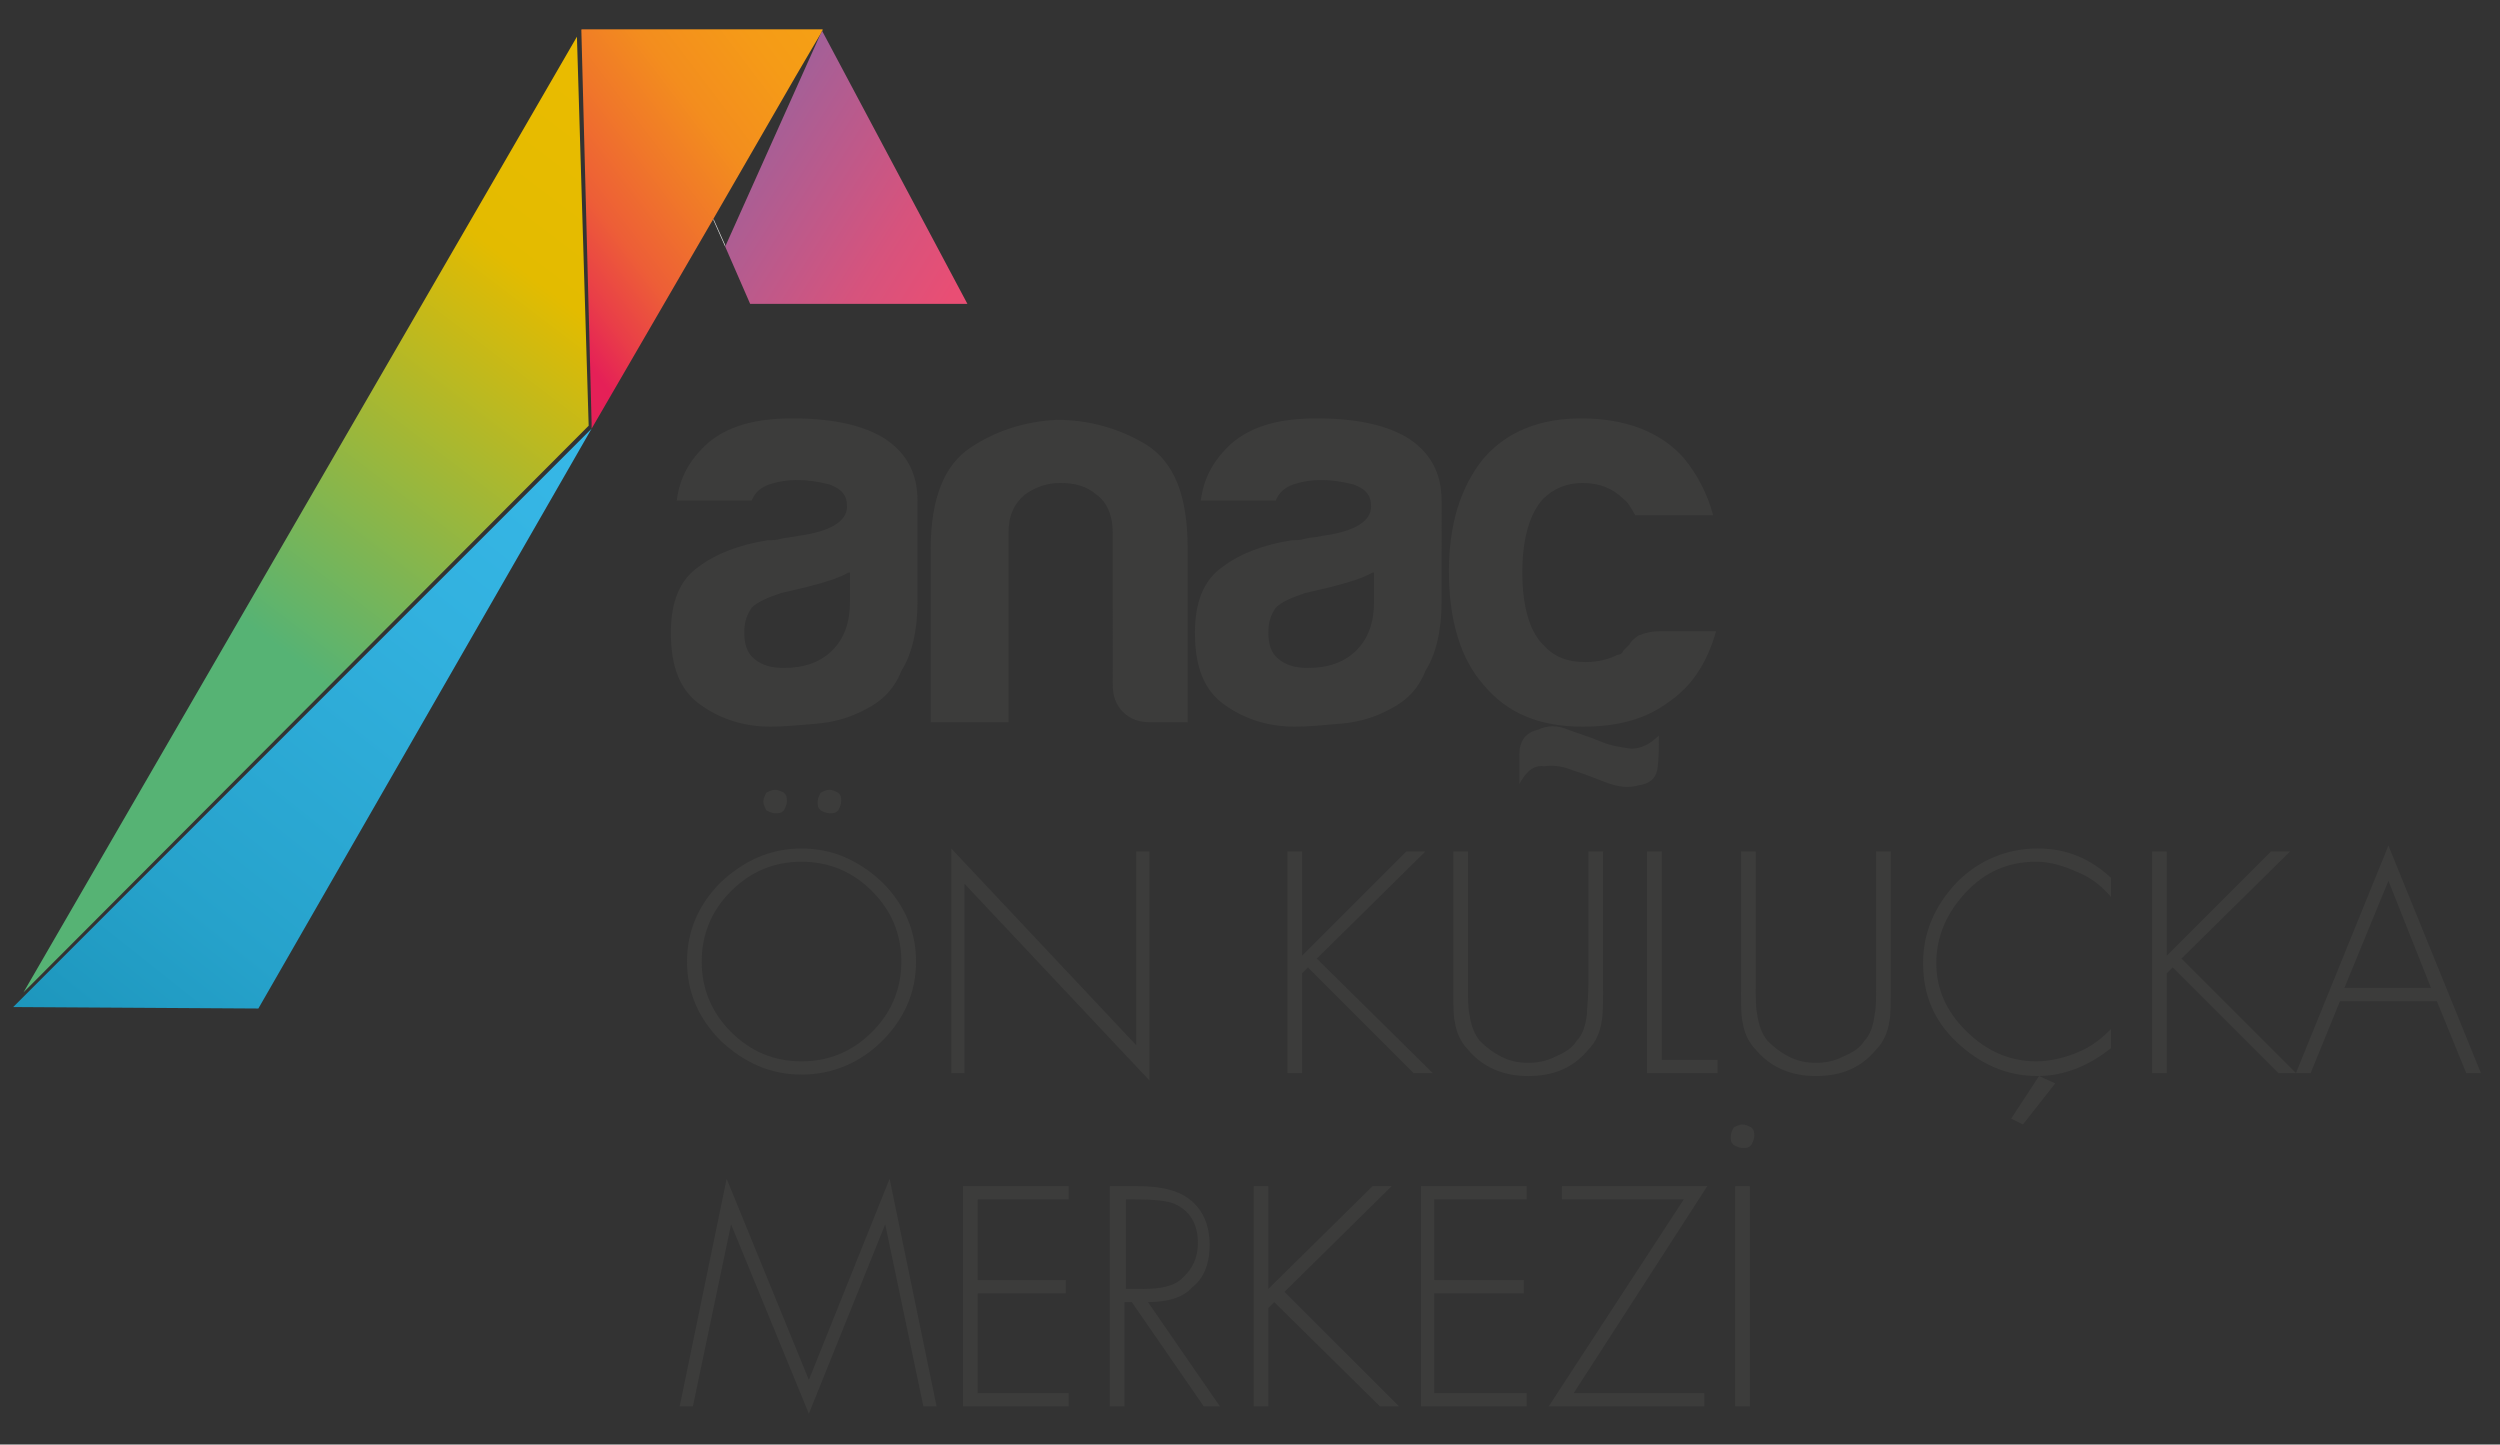<svg xmlns="http://www.w3.org/2000/svg" xmlns:xlink="http://www.w3.org/1999/xlink" id="Layer_1" viewBox="0 0 170.3 98.4" width="170.3" height="98.4"><rect x="0" y="0" width="170.3" height="98.4" fill="#333333" stroke="none"/><style>.st0{clip-path:url(#SVGID_2_)}.st0,.st1,.st2{fill:#3c3c3b}.st2{clip-path:url(#SVGID_4_)}.st3{clip-path:url(#SVGID_6_)}.st3,.st4,.st5{fill:#3c3c3b}.st4{clip-path:url(#SVGID_8_)}.st5{clip-path:url(#SVGID_10_)}.st6{clip-path:url(#SVGID_12_);fill:url(#SVGID_13_)}.st7{clip-path:url(#SVGID_15_);fill:url(#SVGID_16_)}.st8{clip-path:url(#SVGID_18_)}.st9{clip-path:url(#SVGID_22_);fill:url(#SVGID_23_)}.st10{clip-path:url(#SVGID_25_);fill:url(#SVGID_26_)}.st11{clip-path:url(#SVGID_28_);fill:url(#SVGID_29_)}.st12{clip-path:url(#SVGID_31_)}.st13{clip-path:url(#SVGID_35_);fill:url(#SVGID_36_)}.st14{clip-path:url(#SVGID_38_)}</style><defs><path id="SVGID_1_" d="M.9 2H169v94.3H.9z"/></defs><clipPath id="SVGID_2_"><use overflow="visible" xlink:href="#SVGID_1_"/></clipPath><path d="M57.8 39c-.7.4-1.7.7-2.9 1l-1.7.4c-.9.3-1.6.6-2 1-.4.6-.5 1.1-.5 1.7 0 .8.2 1.4.7 1.8.5.4 1.1.6 2 .6 1.4 0 2.5-.4 3.3-1.2.8-.8 1.2-1.9 1.2-3.3v-2zm1.2 9.3c-1.1.6-2.2.9-3.4 1-1.2.1-2.2.2-3.1.2-1.8 0-3.4-.5-4.8-1.5s-2-2.6-2-4.9c0-2.1.6-3.6 1.9-4.5 1.2-.9 2.8-1.5 4.7-1.8.3 0 .6 0 .9-.1.4-.1.8-.1 1.2-.2 2.2-.3 3.3-1 3.3-2 0-.8-.4-1.2-1.2-1.5-.8-.2-1.5-.3-2.2-.3-.7 0-1.3.1-1.9.3-.6.2-1 .6-1.2 1.1h-5.1c.2-1.6.9-2.8 2.1-3.9 1.4-1.2 3.3-1.7 5.8-1.7 2.8 0 4.9.5 6.3 1.4 1.5 1 2.2 2.4 2.2 4.2V41c0 2-.4 3.6-1.1 4.7-.5 1.3-1.4 2.1-2.4 2.6m22 .9h-2.6c-.8 0-1.4-.2-1.9-.7-.5-.5-.7-1.1-.7-1.9V36.3c0-1.2-.4-2.1-1.1-2.6-.7-.6-1.5-.8-2.5-.8-.9 0-1.7.3-2.4.8-.7.6-1.1 1.4-1.1 2.6v12.9h-5.3V37.4c0-3.4.9-5.7 2.7-6.9 1.8-1.2 3.8-1.8 5.9-1.9 2.2 0 4.3.6 6.1 1.7 1.9 1.2 2.8 3.5 2.8 7v11.9zM93.5 39c-.7.4-1.7.7-2.9 1l-1.7.4c-.9.3-1.6.6-2 1-.4.6-.5 1.1-.5 1.7 0 .8.2 1.4.7 1.8.5.4 1.1.6 2 .6 1.4 0 2.5-.4 3.3-1.2.8-.8 1.2-1.9 1.2-3.3v-2zm1.2 9.3c-1.1.6-2.2.9-3.4 1-1.2.1-2.2.2-3.1.2-1.8 0-3.4-.5-4.8-1.5s-2-2.6-2-4.9c0-2.1.6-3.6 1.9-4.5 1.2-.9 2.8-1.5 4.7-1.8.3 0 .6 0 .9-.1.4-.1.8-.1 1.2-.2 2.2-.3 3.3-1 3.3-2 0-.8-.4-1.2-1.2-1.5-.8-.2-1.5-.3-2.2-.3-.7 0-1.3.1-1.9.3-.6.2-1 .6-1.2 1.1h-5.1c.2-1.6.9-2.8 2.1-3.9 1.4-1.2 3.3-1.7 5.8-1.7 2.8 0 4.9.5 6.3 1.4 1.5 1 2.2 2.4 2.2 4.2V41c0 2-.4 3.6-1.1 4.7-.5 1.3-1.4 2.1-2.4 2.6m8.8 5.1v-2c0-.9.4-1.5 1.3-1.7.6-.3 1.3-.3 2 0 .8.3 1.5.5 2.2.8.7.3 1.4.4 2.1.5.7 0 1.3-.3 1.9-.9 0 .9 0 1.7-.1 2.3-.1.6-.5 1-1.3 1.1-.7.2-1.4.1-2.2-.2-.8-.3-1.5-.6-2.2-.8-.7-.3-1.4-.4-2-.3-.7-.1-1.2.3-1.7 1.2m9.6-10.4h3.8c-.6 2.1-1.6 3.7-3.2 4.8-1.6 1.2-3.5 1.7-5.9 1.7-2.9 0-5.1-.9-6.7-2.8-1.6-1.8-2.4-4.4-2.4-7.8 0-3.2.8-5.7 2.3-7.6 1.6-1.9 3.9-2.8 6.7-2.8 3 0 5.4.9 7 2.7.9 1.1 1.6 2.4 2 3.9h-5.3c-.3-.5-.5-.9-.8-1.1-.7-.7-1.6-1.1-2.8-1.1-1.1 0-2 .4-2.7 1.1-.9 1-1.4 2.7-1.4 5s.5 4 1.4 4.9c.7.8 1.6 1.2 2.9 1.2.9 0 1.6-.2 2.2-.5.2 0 .3-.1.4-.3l.4-.4c.1-.2.3-.4.6-.6.5-.2.9-.3 1.5-.3M56.5 53.8c.2 0 .4.1.6.2.2.2.2.3.2.6 0 .2-.1.4-.2.6-.2.2-.3.2-.6.2-.2 0-.4-.1-.6-.2-.2-.2-.2-.3-.2-.6 0-.2.1-.4.2-.6.2-.1.4-.2.6-.2m-3.7 0c.2 0 .4.1.6.2.2.2.2.3.2.6 0 .2-.1.4-.2.6-.2.2-.3.2-.6.2-.2 0-.4-.1-.6-.2-.1-.2-.2-.4-.2-.6 0-.2.1-.4.2-.6.2-.1.4-.2.6-.2m1.8 4.9c-1.9 0-3.5.7-4.8 2-1.3 1.3-2 2.9-2 4.8s.7 3.5 2 4.8c1.3 1.3 2.9 2 4.8 2s3.5-.7 4.8-2c1.3-1.3 2-2.9 2-4.8s-.7-3.5-2-4.8c-1.3-1.3-2.9-2-4.8-2m0-.9c2.1 0 3.9.8 5.5 2.3 1.5 1.5 2.3 3.3 2.3 5.4 0 2.1-.8 3.9-2.3 5.4-1.5 1.5-3.4 2.3-5.5 2.3s-3.9-.8-5.5-2.3c-1.5-1.5-2.3-3.3-2.3-5.4 0-2.1.8-3.9 2.3-5.4 1.6-1.5 3.4-2.3 5.5-2.3" class="st0"/><path d="M78.3 58v15.6L65.7 60.2v12.9h-.9V57.8l12.6 13.4V58zm10.4 7.1l7.1-7.1h1.3l-7.4 7.3 7.9 7.8h-1.3l-7.2-7.2-.4.4v6.8h-1V58h1z" class="st1"/><defs><path id="SVGID_3_" d="M.9 2H169v94.3H.9z"/></defs><clipPath id="SVGID_4_"><use overflow="visible" xlink:href="#SVGID_3_"/></clipPath><path d="M108.2 67.1V58h1v9.4c0 1 0 1.7-.1 2.2-.1.7-.4 1.4-.9 1.9-1 1.2-2.3 1.8-4.1 1.8-1.7 0-3.1-.6-4.1-1.8-.5-.5-.8-1.2-.9-1.9-.1-.4-.1-1.2-.1-2.2V58h1v9.1c0 .9 0 1.6.1 2 .1.7.3 1.3.7 1.8.4.4.9.8 1.5 1.1.6.3 1.2.4 1.8.4.6 0 1.2-.1 1.8-.4.7-.3 1.2-.6 1.5-1.1.4-.4.6-1 .7-1.8 0-.4.1-1.1.1-2" class="st2"/><path d="M113.2 58v14.2h3.8v.9h-4.8V58z" class="st1"/><defs><path id="SVGID_5_" d="M.9 2H169v94.3H.9z"/></defs><clipPath id="SVGID_6_"><use overflow="visible" xlink:href="#SVGID_5_"/></clipPath><path d="M127.8 67.1V58h1v9.4c0 1 0 1.7-.1 2.2-.1.7-.4 1.4-.9 1.9-1 1.2-2.3 1.8-4.1 1.8-1.7 0-3.1-.6-4.1-1.8-.5-.5-.8-1.2-.9-1.9-.1-.4-.1-1.2-.1-2.2V58h1v9.1c0 .9 0 1.6.1 2 .1.7.3 1.3.7 1.8.4.4.9.8 1.5 1.1.6.3 1.2.4 1.8.4.6 0 1.2-.1 1.8-.4.7-.3 1.2-.6 1.5-1.1.4-.4.6-1 .7-1.8.1-.4.1-1.1.1-2m12.2 6.7l-2.2 2.8-.8-.4 1.9-2.9 1.1.5zm3.8-14v1.3c-.6-.7-1.3-1.3-2.3-1.7-.9-.4-1.8-.7-2.8-.7-1.9 0-3.5.7-4.8 2.1-1.3 1.4-2 3-2 4.8 0 1.8.7 3.3 2 4.6 1.4 1.4 3 2.1 4.8 2.1.9 0 1.8-.2 2.8-.6s1.7-1 2.3-1.6v1.3c-1.5 1.2-3.2 1.9-5 1.9-2.1 0-3.9-.8-5.5-2.3-1.6-1.5-2.3-3.3-2.3-5.4 0-2.1.8-3.9 2.3-5.5 1.5-1.5 3.4-2.3 5.5-2.3 2 0 3.6.7 5 2" class="st3"/><path d="M147.6 65.1l7.1-7.1h1.3l-7.4 7.3 7.8 7.8h-1.2l-7.2-7.2-.4.4v6.8h-1V58h1z" class="st1"/><path d="M162.7 60l2.9 7.3h-5.9l3-7.3zm-6.3 13.1h1l2-4.9h6.6l2 4.9h1l-6.3-15.5-6.3 15.5zM55.1 94l-5.6-13.7-3.2 15.5h.9l2.6-12.4 5.3 12.9 5.2-12.9 2.6 12.4h.9l-3.2-15.5zm10.5-13.2v15h7.2v-.9h-6.2v-6.8h6v-.9h-6v-5.5h6.2v-.9z" class="st1"/><defs><path id="SVGID_7_" d="M.9 2H169v94.3H.9z"/></defs><clipPath id="SVGID_8_"><use overflow="visible" xlink:href="#SVGID_7_"/></clipPath><path d="M76.7 87.8h1.2c1.2 0 2.1-.2 2.6-.7.7-.6 1.1-1.4 1.1-2.4 0-1.3-.5-2.2-1.6-2.7-.5-.2-1.4-.3-2.7-.3h-.6v6.1zm1.5.9l4.9 7.1H82l-4.9-7.1h-.5v7.1h-1v-15h1.9c1.6 0 2.7.3 3.4.8 1 .7 1.5 1.8 1.5 3.2 0 1.3-.4 2.3-1.2 2.9-.6.7-1.7 1-3 1" class="st4"/><path d="M93.5 80.8l-7.1 7v-7h-1v15h1v-6.7l.4-.4 7.2 7.1h1.3L87.5 88l7.3-7.2zm3.3 0v15h7.2v-.9h-6.3v-6.8h6.1v-.9h-6.1v-5.5h6.3v-.9zm9.6 0v.9h8.3l-9.2 14.1h10.6v-.9h-8.9l9.1-14.1z" class="st1"/><defs><path id="SVGID_9_" d="M.9 2H169v94.3H.9z"/></defs><clipPath id="SVGID_10_"><use overflow="visible" xlink:href="#SVGID_9_"/></clipPath><path d="M119.2 95.8h-1v-15h1v15zm-.5-19.2c.2 0 .4.1.6.2.2.2.2.3.2.6 0 .2-.1.4-.2.6-.2.2-.3.2-.6.2-.2 0-.4-.1-.6-.2-.2-.2-.2-.3-.2-.6 0-.2.1-.4.2-.6.2-.1.4-.2.6-.2" class="st5"/><defs><path id="SVGID_11_" d="M48.6 14.9l5.6-9.7-5.6 9.7zm7.3-12.6l-6.5 14.5 1.7 3.9h14.8L56 2.1l-.1.2z"/></defs><clipPath id="SVGID_12_"><use overflow="visible" xlink:href="#SVGID_11_"/></clipPath><linearGradient id="SVGID_13_" x1="-605.45" x2="-602.55" y1="498.38" y2="498.38" gradientTransform="scale(-21.621 21.621) rotate(-32.3 -1162.938 -788.872)" gradientUnits="userSpaceOnUse"><stop offset="0" stop-color="#e94e74"/><stop offset=".32" stop-color="#e94e74"/><stop offset=".41" stop-color="#d6537d"/><stop offset=".58" stop-color="#a75f96"/><stop offset=".73" stop-color="#786bad"/><stop offset="1" stop-color="#786bad"/></linearGradient><path d="M61 28.5L40.2 15.4 53.6-5.7 74.3 7.4z" class="st6"/><defs><path id="SVGID_14_" d="M48.6 15l.8 1.8v-.1l-.8-1.8z"/></defs><clipPath id="SVGID_15_"><use overflow="visible" xlink:href="#SVGID_14_"/></clipPath><linearGradient id="SVGID_16_" x1="-667.63" x2="-664.73" y1="571.18" y2="571.18" gradientTransform="scale(-9.531 9.531) rotate(65.3 109.389 801.25)" gradientUnits="userSpaceOnUse"><stop offset="0" stop-color="#05060d"/><stop offset=".08" stop-color="#05060d"/><stop offset=".16" stop-color="#0d0e15"/><stop offset=".28" stop-color="#222329"/><stop offset=".43" stop-color="#46464b"/><stop offset=".61" stop-color="#76777b"/><stop offset=".8" stop-color="#b5b5b7"/><stop offset="1" stop-color="#fff"/></linearGradient><path d="M50.1 15.2l-.8 1.9-1.4-.7.8-1.8z" class="st7"/><defs><path id="SVGID_17_" d="M54.2 5.2l-5.6 9.7.8 1.8 6.5-14.4z"/></defs><clipPath id="SVGID_18_"><use overflow="visible" xlink:href="#SVGID_17_"/></clipPath><g class="st8"><defs><path id="SVGID_19_" d="M48 1.5h8.7v15.9H48z"/></defs><clipPath id="SVGID_20_"><use overflow="visible" xlink:href="#SVGID_19_"/></clipPath></g><defs><path id="SVGID_21_" d="M39.6 2l.7 26.8v.4l8.3-14.3 5.6-9.7 1.7-2.9.1-.2.1-.1z"/></defs><clipPath id="SVGID_22_"><use overflow="visible" xlink:href="#SVGID_21_"/></clipPath><linearGradient id="SVGID_23_" x1="-546.64" x2="-543.74" y1="533.79" y2="533.79" gradientTransform="scale(17.14 -17.14) rotate(37.2 523.11 1080.873)" gradientUnits="userSpaceOnUse"><stop offset="0" stop-color="#e52057"/><stop offset=".2" stop-color="#e52057"/><stop offset=".26" stop-color="#e93e48"/><stop offset=".34" stop-color="#ed5e37"/><stop offset=".44" stop-color="#f07829"/><stop offset=".53" stop-color="#f38d1e"/><stop offset=".65" stop-color="#f59b17"/><stop offset=".78" stop-color="#f6a312"/><stop offset="1" stop-color="#f6a611"/></linearGradient><path d="M26.5 12L50-5.9l19.2 25.2-23.6 17.9z" class="st9"/><defs><path id="SVGID_24_" d="M.9 68.6l16.7.1 22.7-39.5z"/></defs><clipPath id="SVGID_25_"><use overflow="visible" xlink:href="#SVGID_24_"/></clipPath><linearGradient id="SVGID_26_" x1="-606.6" x2="-603.7" y1="536.36" y2="536.36" gradientTransform="scale(-55.225 55.225) rotate(51.5 252.48 895.184)" gradientUnits="userSpaceOnUse"><stop offset="0" stop-color="#3bbeef"/><stop offset=".25" stop-color="#3bbeef"/><stop offset=".4" stop-color="#39bbeb"/><stop offset=".55" stop-color="#32b1df"/><stop offset=".71" stop-color="#26a2cb"/><stop offset=".86" stop-color="#158cb0"/><stop offset=".98" stop-color="#047593"/><stop offset="1" stop-color="#047593"/></linearGradient><path d="M59.6 44.5L25.1 87.9l-43.4-34.5L16.2 10z" class="st10"/><defs><path id="SVGID_27_" d="M.9 68.6l39.4-39.4L.9 68.6zm.7-1L40.1 29l-.8-26.5L1.6 67.6zm38.7-38.8L39.6 2l.7 26.8z"/></defs><clipPath id="SVGID_28_"><use overflow="visible" xlink:href="#SVGID_27_"/></clipPath><linearGradient id="SVGID_29_" x1="-616.34" x2="-613.44" y1="539.03" y2="539.03" gradientTransform="scale(-32.925 32.925) rotate(52.9 233.518 886.198)" gradientUnits="userSpaceOnUse"><stop offset="0" stop-color="#faba00"/><stop offset=".19" stop-color="#faba00"/><stop offset=".68" stop-color="#e3bb00"/><stop offset="1" stop-color="#56b374"/></linearGradient><path d="M72.4 26.3L26 87.6l-57.1-43.2 46.4-61.3z" class="st11"/><defs><path id="SVGID_30_" d="M40.3 29.2v-.4.4z"/></defs><clipPath id="SVGID_31_"><use overflow="visible" xlink:href="#SVGID_30_"/></clipPath><g class="st12"><defs><path id="SVGID_32_" d="M39.8 28.2h1.5v2.1h-1.5z"/></defs><clipPath id="SVGID_33_"><use overflow="visible" xlink:href="#SVGID_32_"/></clipPath></g><defs><path id="SVGID_34_" d="M1.6 67.6l-.7 1 .7-1z"/></defs><clipPath id="SVGID_35_"><use overflow="visible" xlink:href="#SVGID_34_"/></clipPath><radialGradient id="SVGID_36_" cx="-550.97" cy="547.68" r="2.9" gradientTransform="matrix(14.796 0 0 -25.519 8174.435 14086.112)" gradientUnits="userSpaceOnUse"><stop offset="0" stop-color="#fff"/><stop offset=".17" stop-color="#d9d9d9"/><stop offset=".56" stop-color="#787878"/><stop offset="1" stop-color="#010101"/></radialGradient><path d="M.9 67.6h.6v1.1H.9z" class="st13"/><defs><path id="SVGID_37_" d="M39.3 2.5l.8 26.5L1.6 67.6l-.7 1 39.4-39.4v-.4L39.6 2z"/></defs><clipPath id="SVGID_38_"><use overflow="visible" xlink:href="#SVGID_37_"/></clipPath><g class="st14"><defs><path id="SVGID_39_" d="M.3 1.5h41.1v67.8H.3z"/></defs><clipPath id="SVGID_40_"><use overflow="visible" xlink:href="#SVGID_39_"/></clipPath></g></svg>